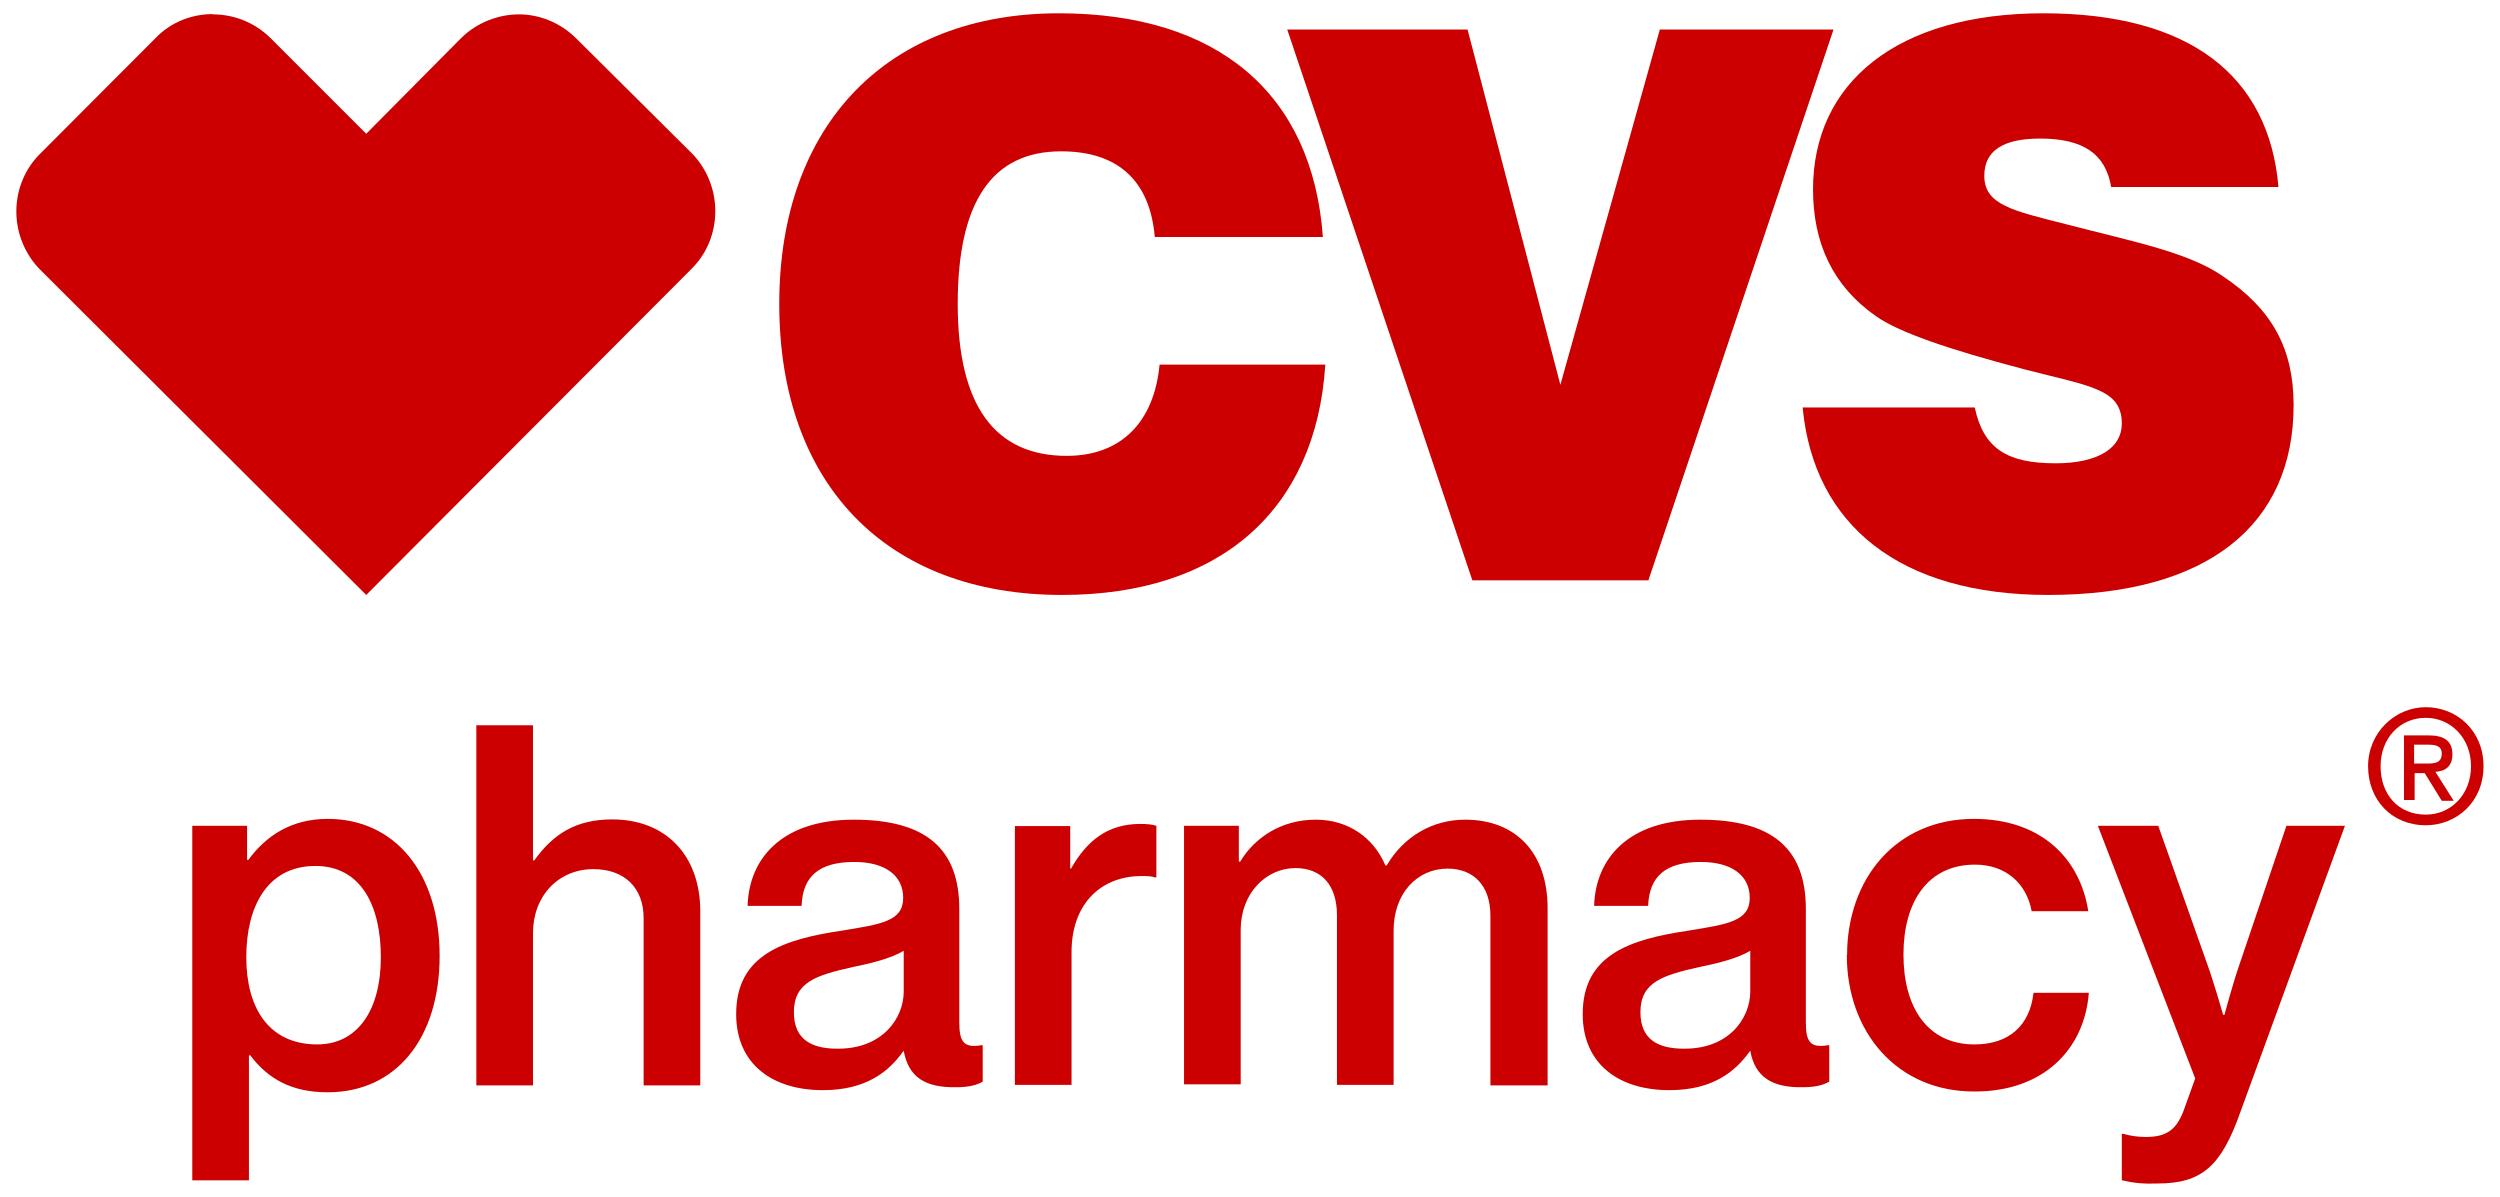 <svg xmlns="http://www.w3.org/2000/svg" id="Layer_1" viewBox="0 0 94 45"><defs><style>      .st0 {        fill: #c00;      }    </style></defs><g><path class="st0" d="M7.21,31.05h2.08v1.28h.05c.66-.9,1.61-1.54,2.98-1.54,2.53,0,4.21,2.03,4.21,5.15s-1.65,5.13-4.21,5.13c-1.35,0-2.24-.5-2.91-1.39h-.05v4.7h-2.13v-13.33h-.02ZM14.32,35.99c0-1.96-.76-3.43-2.46-3.43-1.82,0-2.6,1.54-2.6,3.43s.83,3.28,2.67,3.28c1.51,0,2.39-1.28,2.39-3.28ZM20.04,32.35h.05c.71-.99,1.56-1.54,2.93-1.54,2.03,0,3.31,1.37,3.31,3.45v6.55h-2.13v-6.29c0-1.13-.71-1.84-1.89-1.84-1.3,0-2.27.99-2.27,2.41v5.72h-2.13v-13.54h2.13v5.08ZM33.96,39.53c-.54.76-1.39,1.46-3.02,1.46-1.89,0-3.26-.97-3.26-2.86,0-2.22,1.75-2.81,3.99-3.14,1.46-.24,2.29-.35,2.29-1.23,0-.83-.66-1.35-1.84-1.35-1.3,0-1.94.52-1.98,1.65h-2.03c.05-1.77,1.28-3.24,3.99-3.24s3.97,1.09,3.97,3.36v4.25c0,.71.14.99.83.87h.05v1.37c-.21.12-.5.21-.99.21-1.18.02-1.8-.38-1.98-1.37h0ZM33.98,37.29v-1.54c-.47.28-1.21.47-1.91.61-1.39.31-2.22.57-2.22,1.7,0,1.06.71,1.37,1.63,1.37,1.68.02,2.5-1.13,2.5-2.15ZM40.22,32.66h.05c.59-1.04,1.37-1.68,2.6-1.68.28,0,.45.02.61.07v1.94h-.05c-.14-.05-.31-.05-.52-.05-1.46,0-2.62.99-2.62,2.86v4.99h-2.13v-9.73h2.08v1.61h-.02ZM44.5,31.05h2.08v1.35h.05c.54-.9,1.54-1.58,2.84-1.58,1.21,0,2.17.66,2.62,1.72h.05c.64-1.09,1.72-1.72,2.95-1.72,1.91,0,3.1,1.25,3.1,3.33v6.66h-2.15v-6.38c0-1.16-.66-1.77-1.61-1.77-1.16,0-2.03.95-2.03,2.32v5.81h-2.13v-6.38c0-1.16-.61-1.77-1.56-1.77-1.11,0-2.06.95-2.06,2.32v5.81h-2.13v-9.71h-.02ZM65.79,39.53c-.54.76-1.39,1.46-3.02,1.46-1.89,0-3.26-.97-3.26-2.86,0-2.22,1.75-2.81,3.99-3.14,1.46-.24,2.29-.35,2.29-1.23,0-.83-.66-1.35-1.84-1.35-1.3,0-1.94.52-1.98,1.65h-2.03c.05-1.77,1.28-3.24,3.99-3.24s3.97,1.09,3.97,3.36v4.25c0,.71.14.99.83.87h.05v1.37c-.21.12-.5.21-.99.21-1.16.02-1.8-.38-1.98-1.37h0ZM65.81,37.29v-1.54c-.47.28-1.21.47-1.91.61-1.39.31-2.22.57-2.22,1.7,0,1.06.71,1.37,1.63,1.37,1.68.02,2.5-1.13,2.5-2.15ZM69.45,35.92c0-2.88,1.84-5.13,4.77-5.13,2.43,0,3.97,1.39,4.3,3.47h-2.13c-.19-1.04-.97-1.75-2.13-1.75-1.77,0-2.69,1.39-2.69,3.38s.9,3.38,2.67,3.38c1.28,0,2.08-.69,2.22-1.94h2.08c-.17,2.17-1.75,3.71-4.28,3.71-2.93.02-4.82-2.24-4.82-5.13ZM79.78,44.38v-1.75h.05c.24.07.52.12.85.12.8,0,1.18-.28,1.46-1.09l.4-1.11-3.66-9.5h2.27l1.8,5.08c.31.85.64,2.03.64,2.03h.05s.31-1.18.61-2.03l1.72-5.08h2.2l-3.92,10.73c-.73,2.08-1.46,2.72-3.14,2.72-.5.02-.9-.02-1.32-.12Z"></path><path class="st0" d="M91.21,31.03c-1.28,0-2.17-.95-2.17-2.22s1.02-2.22,2.17-2.22,2.17.87,2.17,2.22-1.02,2.22-2.17,2.22ZM91.21,26.99c-.97,0-1.7.76-1.7,1.82s.66,1.82,1.7,1.82c.95,0,1.7-.76,1.7-1.82s-.76-1.82-1.7-1.82ZM90.79,30.08h-.4v-2.43h.92c.59,0,.9.21.9.71,0,.45-.26.64-.64.66l.69,1.09h-.45l-.64-1.04h-.38v1.02ZM91.24,28.71c.31,0,.57-.02.57-.38,0-.31-.28-.33-.54-.33h-.5v.71h.47Z"></path></g><g><path class="st0" d="M74.25,15.32c.33,1.55,1.22,2.1,3.04,2.1,1.61,0,2.49-.58,2.49-1.49,0-1.31-1.18-1.4-3.65-2.04-2.89-.76-4.74-1.4-5.59-2-1.61-1.12-2.37-2.73-2.37-4.77,0-4.01,3.16-6.62,8.66-6.62s8.48,2.34,8.84,6.53h-6.29c-.21-1.25-1.06-1.82-2.67-1.82-1.4,0-2.1.46-2.1,1.4,0,1.09,1.06,1.31,3.07,1.82,2.58.67,4.62,1.06,5.92,1.97,1.82,1.22,2.64,2.7,2.64,4.83,0,4.5-3.22,7.14-9.23,7.14-5.56,0-8.81-2.61-9.23-7.05h6.47Z"></path><path class="st0" d="M49.83,13.74c-.36,5.44-3.95,8.63-9.9,8.63-6.62,0-10.63-4.19-10.63-10.94S33.37.5,39.81.5c6.01,0,9.54,3.04,9.93,8.41h-6.32c-.18-2.1-1.37-3.22-3.52-3.22-2.61,0-3.89,1.91-3.89,5.74s1.4,5.71,4.1,5.71c2,0,3.28-1.22,3.49-3.43h6.23v.03Z"></path><polygon class="st0" points="48.4 1.11 55.18 1.11 58.67 14.47 62.41 1.11 68.94 1.11 61.98 21.82 55.36 21.82 48.4 1.11"></polygon><path class="st0" d="M8,.53c-.79,0-1.58.3-2.16.91L1.5,5.79c-1.18,1.18-1.18,3.13,0,4.34l12.27,12.24,12.24-12.27c1.18-1.18,1.18-3.13,0-4.34l-4.34-4.31c-.61-.61-1.4-.91-2.16-.91s-1.58.3-2.19.91l-3.55,3.58-3.58-3.58c-.61-.61-1.4-.91-2.19-.91h0Z"></path></g></svg>